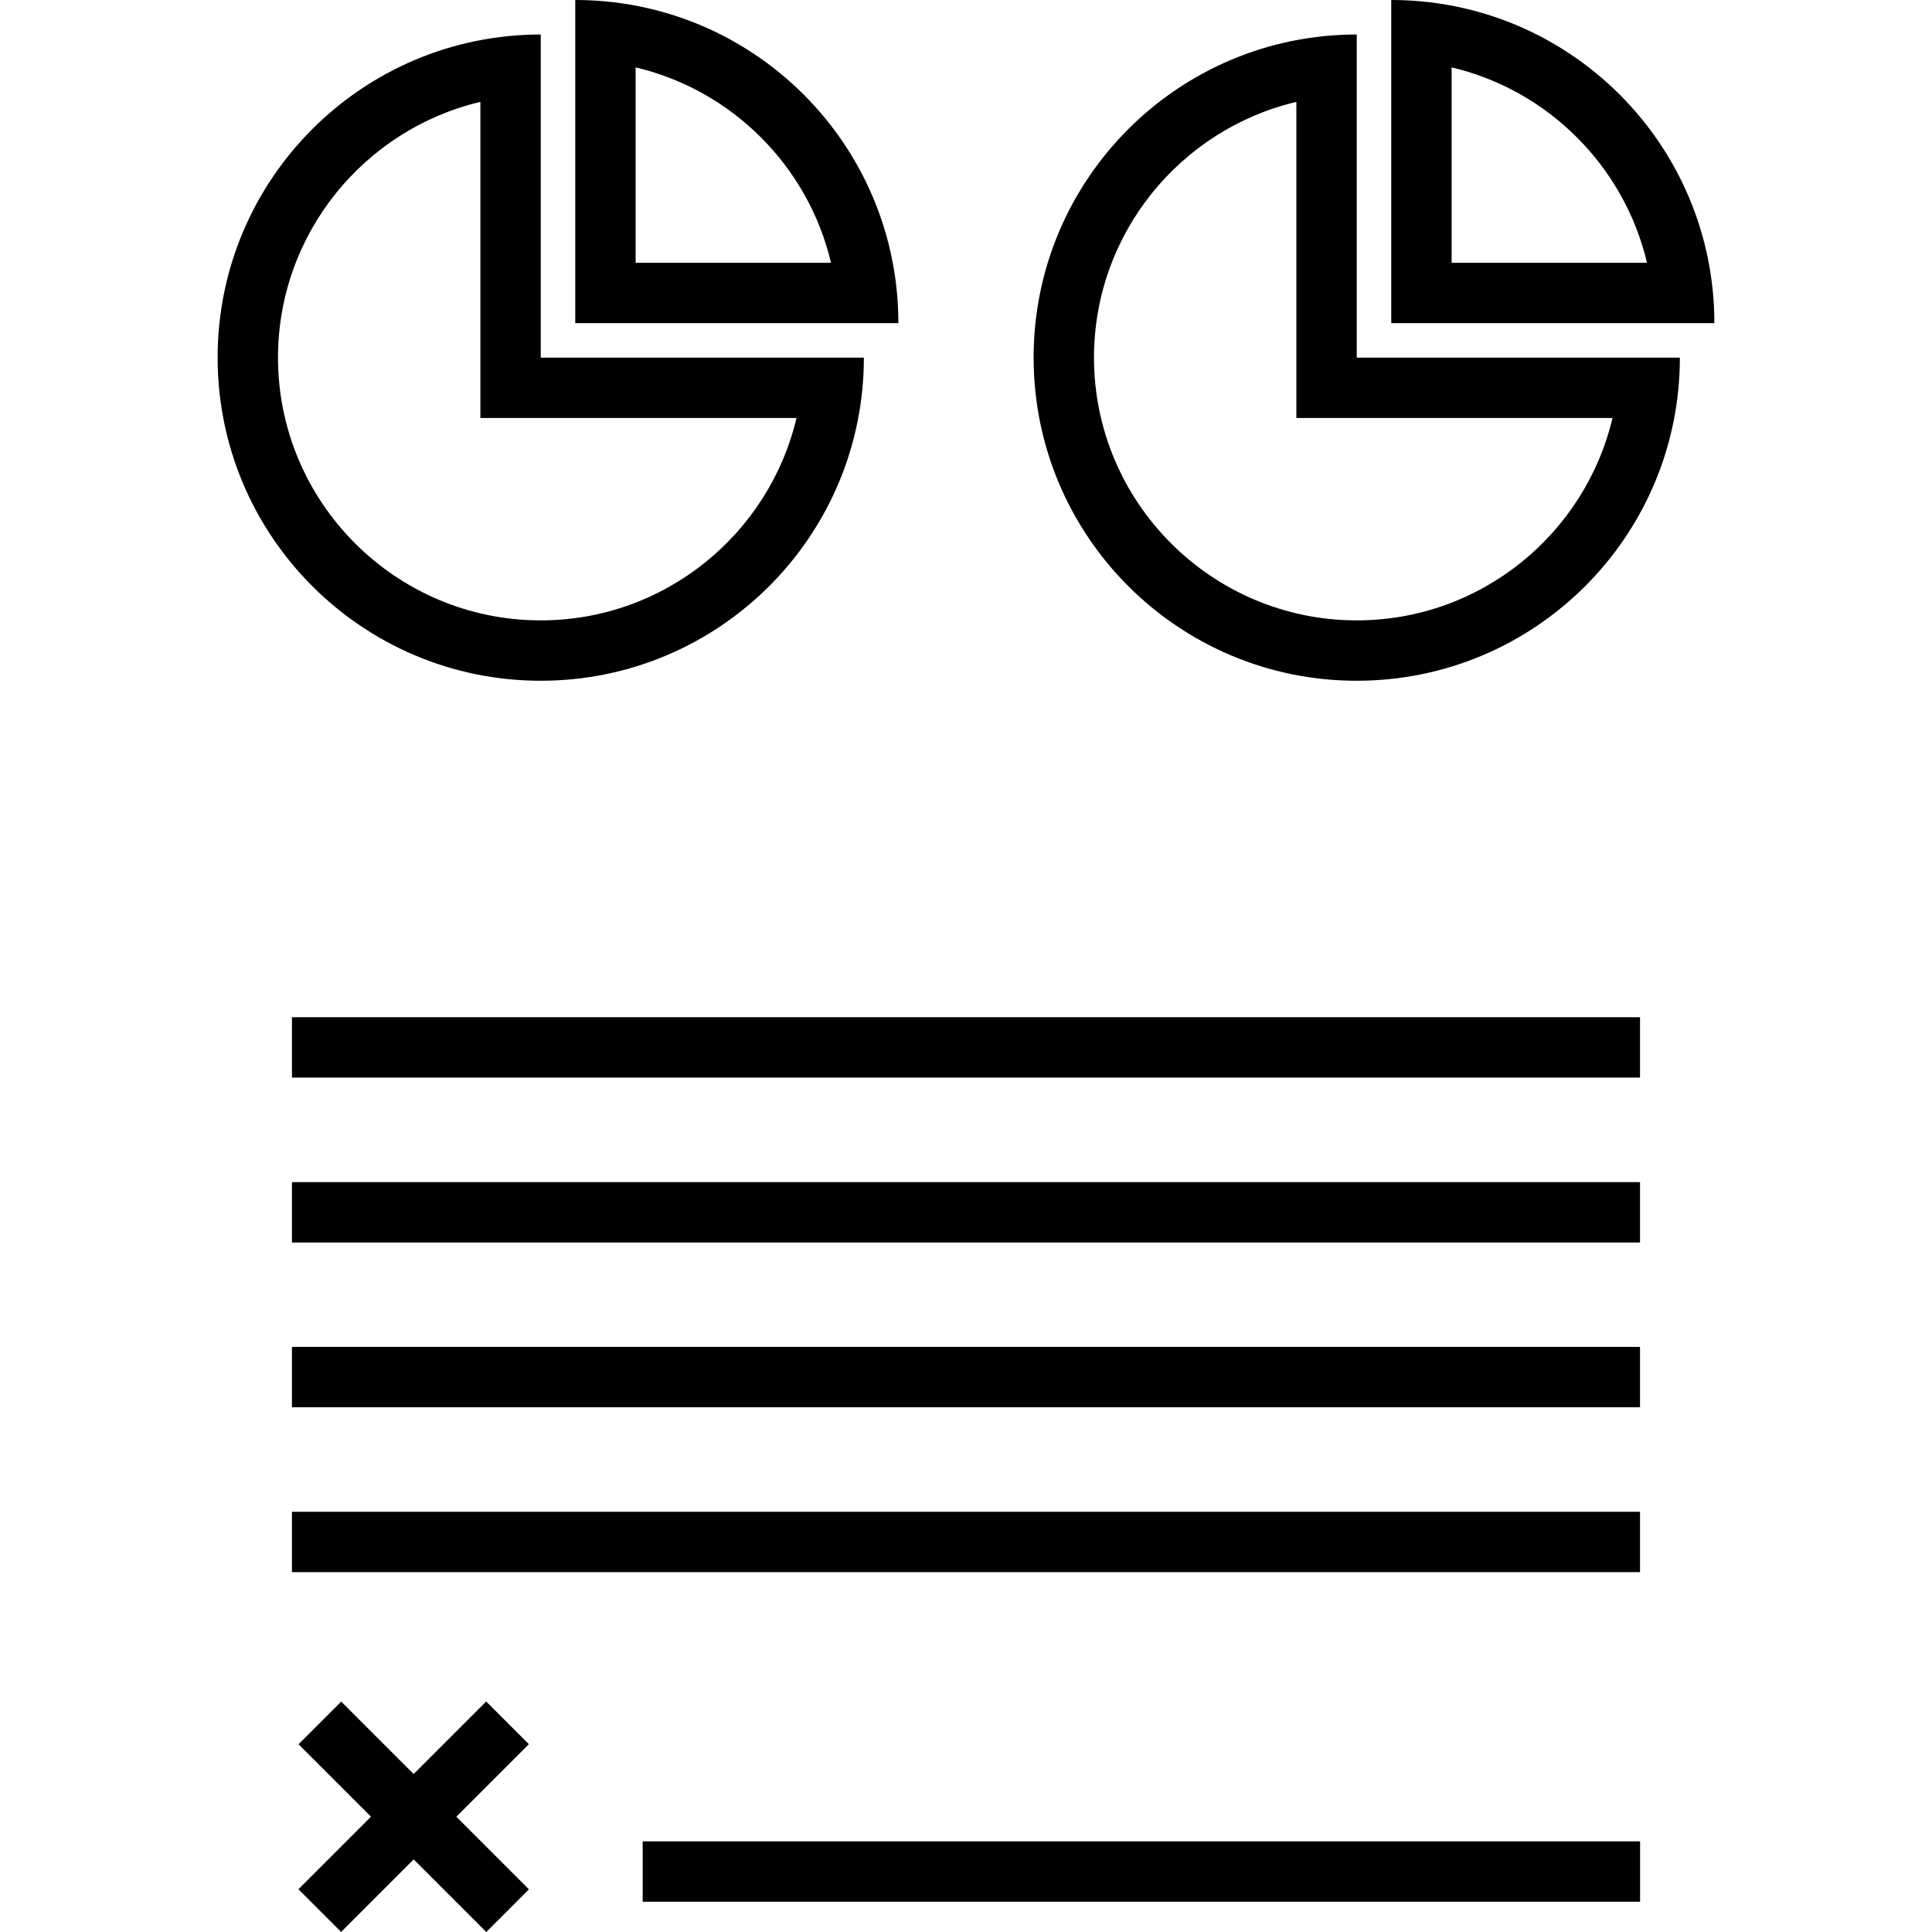 <?xml version="1.0" encoding="iso-8859-1"?>
<!-- Generator: Adobe Illustrator 19.0.0, SVG Export Plug-In . SVG Version: 6.00 Build 0)  -->
<svg version="1.1" id="Layer_1" xmlns="http://www.w3.org/2000/svg" xmlns:xlink="http://www.w3.org/1999/xlink" x="0px" y="0px"
	 viewBox="0 0 512.004 512.004" style="enable-background:new 0 0 512.004 512.004;" xml:space="preserve">
<g>
	<g>
		<g>
			<path d="M143.306,180.408c47.296,0,85.632-38.336,85.632-85.632h-85.632V9.144c-47.296,0-85.632,38.336-85.632,85.632
				S96.01,180.408,143.306,180.408z M127.306,27v67.776v16h16h67.776c-7.248,30.712-34.888,53.632-67.776,53.632
				c-38.4,0-69.632-31.24-69.632-69.632C73.674,61.888,96.602,34.248,127.306,27z"/>
			<path d="M152.45,0v85.632h85.632C238.082,38.336,199.746,0,152.45,0z M168.45,17.856c25.568,6.032,45.744,26.208,51.776,51.776
				H168.45V17.856z"/>
			<path d="M359.554,9.144c-47.296,0-85.632,38.336-85.632,85.632s38.336,85.632,85.632,85.632s85.632-38.336,85.632-85.632h-85.632
				V9.144z M427.33,110.776c-7.248,30.712-34.888,53.632-67.776,53.632c-38.392,0-69.632-31.24-69.632-69.632
				c0-32.888,22.92-60.528,53.632-67.776v67.776v16h16H427.33z"/>
			<path d="M368.698,0v85.632h85.632C454.33,38.336,415.994,0,368.698,0z M384.698,17.856c25.568,6.032,45.744,26.208,51.776,51.776
				h-51.776V17.856z"/>
			<polygon points="140.154,462.23 128.841,450.916 109.624,470.133 90.431,450.939 79.117,462.253 98.311,481.446 79.089,500.668 
				90.403,511.982 109.624,492.76 128.869,512.004 140.182,500.691 120.938,481.446 			"/>
			<rect x="170.322" y="487.984" width="264.32" height="16"/>
			<rect x="77.37" y="400.64" width="357.256" height="16"/>
			<rect x="77.37" y="356.944" width="357.256" height="16"/>
			<rect x="77.37" y="269.576" width="357.256" height="16"/>
			<rect x="77.37" y="313.28" width="357.256" height="16"/>
		</g>
	</g>
</g>
<g>
</g>
<g>
</g>
<g>
</g>
<g>
</g>
<g>
</g>
<g>
</g>
<g>
</g>
<g>
</g>
<g>
</g>
<g>
</g>
<g>
</g>
<g>
</g>
<g>
</g>
<g>
</g>
<g>
</g>
</svg>
